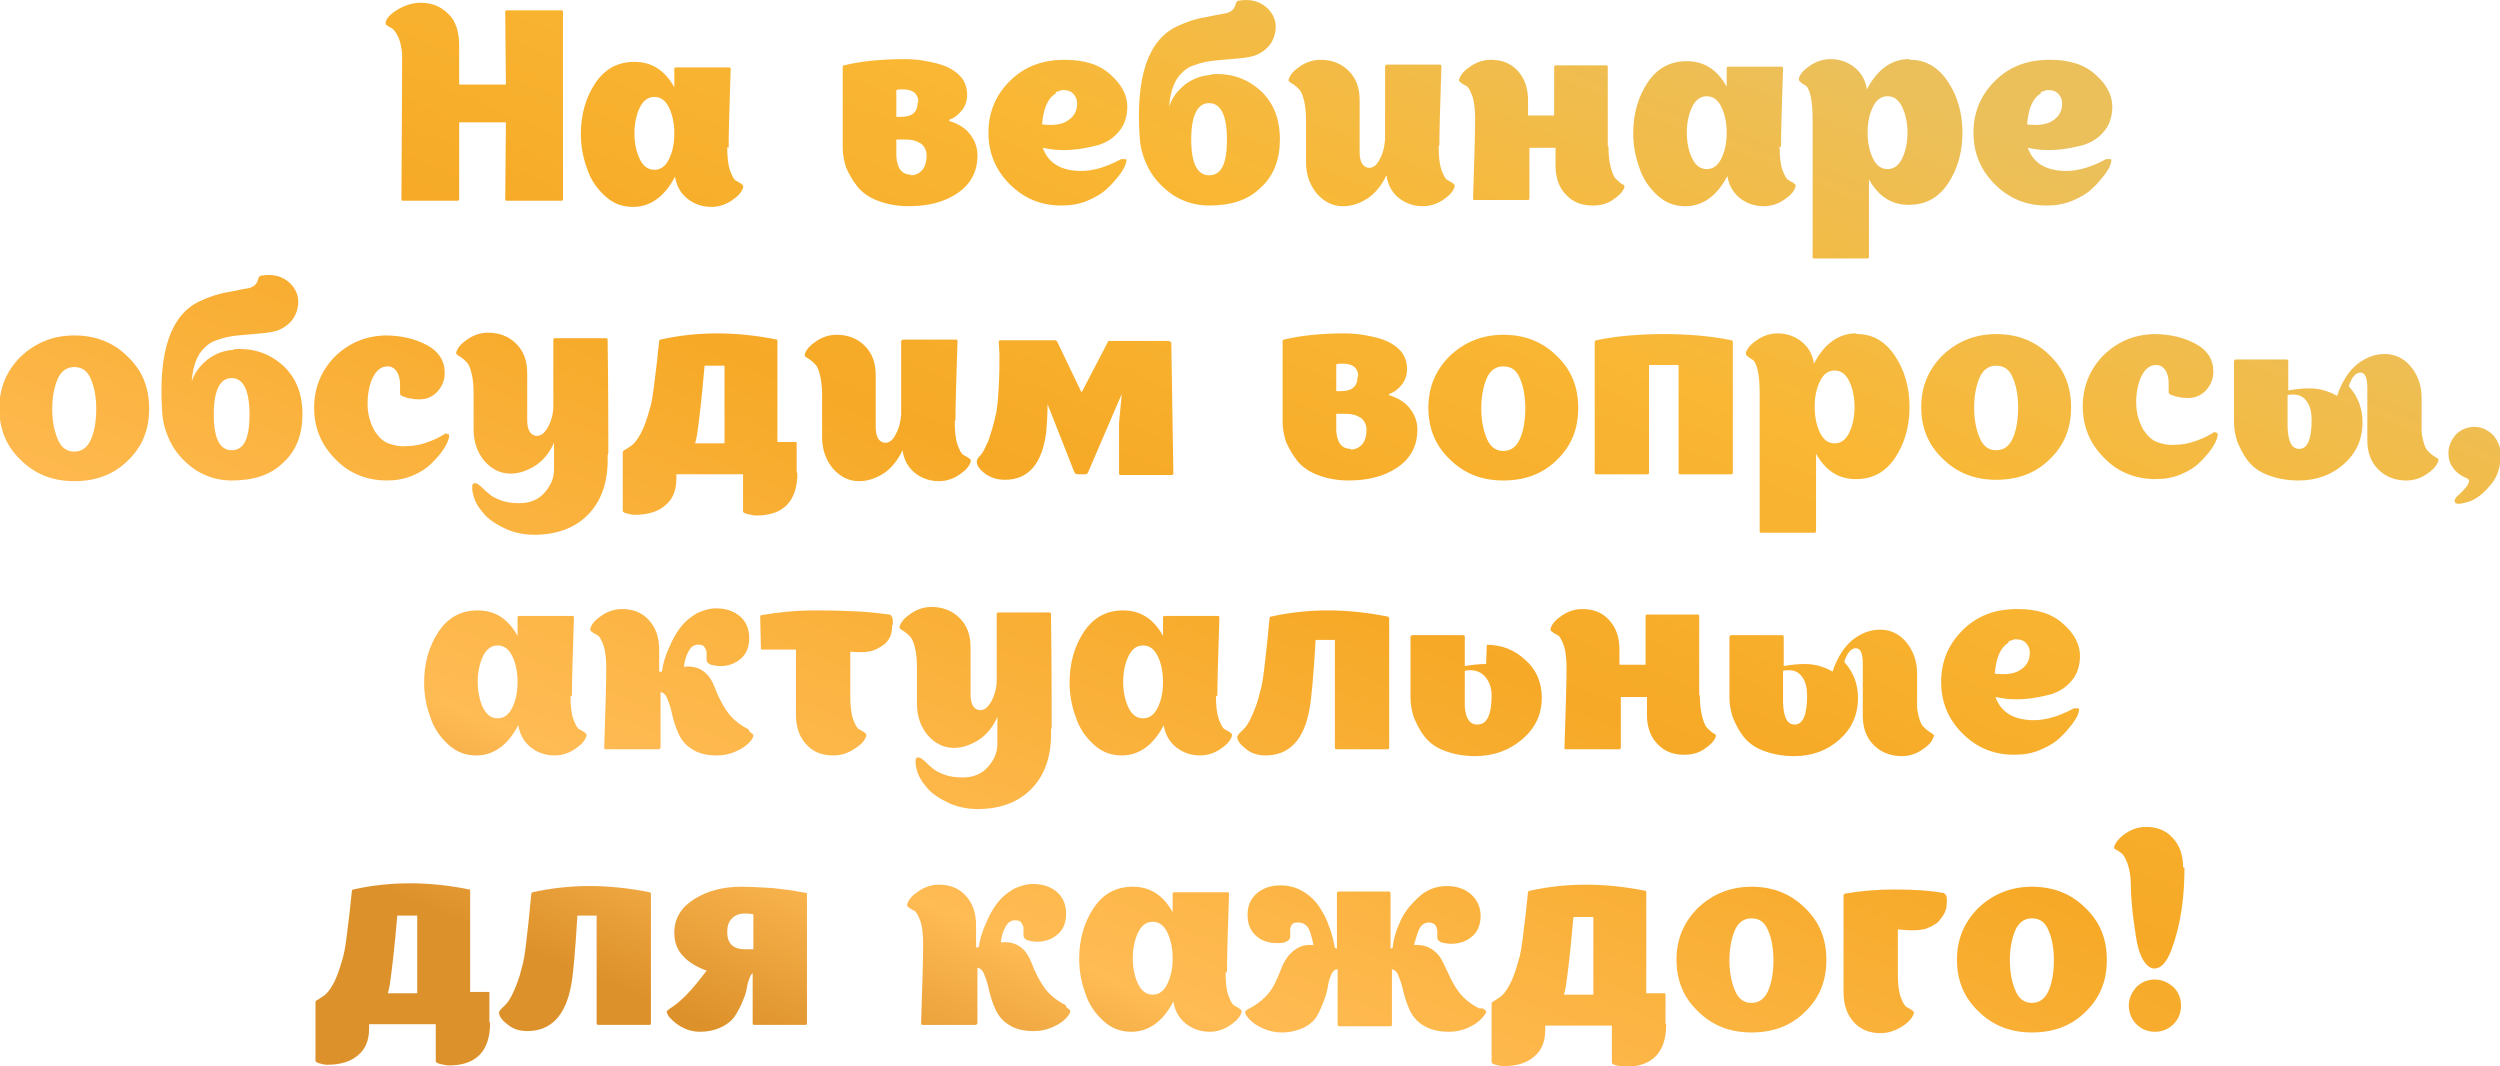 <?xml version="1.0" encoding="UTF-8"?> <svg xmlns="http://www.w3.org/2000/svg" xmlns:xlink="http://www.w3.org/1999/xlink" xml:space="preserve" width="100%" height="100%" style="shape-rendering:geometricPrecision; text-rendering:geometricPrecision; image-rendering:optimizeQuality; fill-rule:evenodd; clip-rule:evenodd" viewBox="0 0 3.637 1.551"> <defs> <style type="text/css"> .fil0 {fill:url(#id0);fill-rule:nonzero} </style> <linearGradient id="id0" gradientUnits="userSpaceOnUse" x1="2.186" y1="-0.113" x2="1.451" y2="1.662"> <stop offset="0" style="stop-color:#EBC05B"></stop> <stop offset="0.271" style="stop-color:#F9B734"></stop> <stop offset="0.522" style="stop-color:#F6A926"></stop> <stop offset="0.851" style="stop-color:#FFBB54"></stop> <stop offset="1" style="stop-color:#DD912B"></stop> </linearGradient> </defs> <g id="Layer_x0020_1">  <path class="fil0" d="M0.817 0.015c0,0 0.001,0 0.002,0.001 0,0 0,0.001 0,0.001l-0 0.273c-0,0.001 -0.001,0.002 -0.002,0.002l-0.08 0c0,0 -0.001,-0 -0.002,-0.001 0,-0 0,-0.001 0,-0.001l0.001 -0.112 -0.068 0 0 0.112c-0,0.001 -0.001,0.002 -0.002,0.002l-0.08 0c0,0 -0.001,-0 -0.002,-0.001 0,-0 0,-0.001 0,-0.001 0.001,-0.141 0.001,-0.212 0.001,-0.212 -0.001,-0.01 -0.003,-0.019 -0.006,-0.025 -0.003,-0.006 -0.006,-0.01 -0.009,-0.012 -0.003,-0.001 -0.005,-0.003 -0.007,-0.004 -0.002,-0.001 -0.002,-0.003 -0.002,-0.005 0.002,-0.007 0.009,-0.013 0.019,-0.019 0.011,-0.006 0.021,-0.009 0.032,-0.009 0.016,0 0.029,0.005 0.04,0.016 0.011,0.01 0.016,0.026 0.016,0.047 0,0.004 -7e-005,0.012 -0,0.026 -0,0.014 -0,0.024 -0,0.03l0.068 0 -0.001 -0.106c0,-0.001 0.001,-0.002 0.002,-0.002l0.081 0zm0.241 0.199c0,0.014 0.001,0.025 0.004,0.034 0.003,0.008 0.006,0.014 0.009,0.015 0.003,0.002 0.006,0.003 0.008,0.005 0.002,0.001 0.003,0.003 0.002,0.005 -0.002,0.007 -0.008,0.013 -0.017,0.019 -0.009,0.006 -0.019,0.009 -0.029,0.009 -0.013,0 -0.025,-0.004 -0.035,-0.012 -0.01,-0.008 -0.016,-0.019 -0.018,-0.032 -0.015,0.029 -0.036,0.044 -0.061,0.044 -0.016,0 -0.029,-0.005 -0.041,-0.016 -0.012,-0.011 -0.021,-0.024 -0.026,-0.04 -0.006,-0.016 -0.009,-0.033 -0.009,-0.05 0,-0.028 0.007,-0.053 0.021,-0.074 0.014,-0.021 0.033,-0.031 0.057,-0.031 0.025,0 0.044,0.012 0.058,0.037l0 -0.027c0,-0.001 0.001,-0.002 0.002,-0.002l0.078 0c0.001,0 0.002,0.001 0.002,0.002 -0.002,0.059 -0.003,0.097 -0.003,0.115zm-0.127 0.018c0.005,0.01 0.012,0.015 0.021,0.015 0.009,0 0.016,-0.005 0.021,-0.015 0.005,-0.01 0.008,-0.022 0.008,-0.038 0,-0.015 -0.003,-0.028 -0.008,-0.038 -0.005,-0.01 -0.012,-0.015 -0.021,-0.015 -0.009,0 -0.016,0.005 -0.021,0.015 -0.005,0.01 -0.008,0.023 -0.008,0.038 0,0.015 0.003,0.028 0.008,0.038zm0.45 -0.056c0.013,0.004 0.023,0.01 0.03,0.019 0.007,0.009 0.011,0.019 0.011,0.031 0,0.024 -0.01,0.042 -0.029,0.055 -0.019,0.013 -0.043,0.019 -0.071,0.019 -0.017,0 -0.032,-0.003 -0.045,-0.008 -0.013,-0.005 -0.023,-0.012 -0.03,-0.021 -0.007,-0.009 -0.012,-0.018 -0.016,-0.027 -0.003,-0.009 -0.005,-0.019 -0.005,-0.029l0 -0.001 0 -0.002 0 -0.115c0,-0.001 0.001,-0.002 0.002,-0.002 0.025,-0.006 0.054,-0.009 0.088,-0.009 0.011,0 0.022,0.001 0.032,0.003 0.01,0.002 0.02,0.004 0.029,0.008 0.009,0.004 0.016,0.009 0.022,0.016 0.005,0.007 0.008,0.015 0.008,0.025 0,0.009 -0.003,0.017 -0.008,0.023 -0.005,0.006 -0.011,0.011 -0.018,0.013zm-0.045 -0.027c0,-0.013 -0.008,-0.019 -0.023,-0.019 -0.004,0 -0.006,0 -0.009,0.001l0 0.039 0.007 0c0.016,0 0.024,-0.007 0.024,-0.021zm-0.011 0.106c0.007,0 0.013,-0.003 0.017,-0.008 0.004,-0.005 0.006,-0.012 0.006,-0.021 0,-0.007 -0.003,-0.013 -0.008,-0.017 -0.006,-0.004 -0.013,-0.006 -0.022,-0.006 -0.007,0 -0.011,0 -0.014,0l0 0.024c0.001,0.018 0.008,0.027 0.021,0.027zm0.312 -0.024c0.002,0.001 0.002,0.003 0.001,0.006 -0.001,0.005 -0.004,0.01 -0.009,0.017 -0.005,0.006 -0.01,0.013 -0.018,0.02 -0.007,0.007 -0.017,0.013 -0.029,0.018 -0.012,0.005 -0.024,0.007 -0.038,0.007 -0.029,0 -0.054,-0.01 -0.075,-0.031 -0.021,-0.021 -0.031,-0.046 -0.031,-0.075 0,-0.029 0.01,-0.054 0.031,-0.075 0.021,-0.021 0.047,-0.031 0.08,-0.031 0.029,0 0.051,0.007 0.067,0.022 0.016,0.014 0.024,0.03 0.024,0.046 0,0.014 -0.004,0.027 -0.012,0.036 -0.008,0.01 -0.018,0.016 -0.03,0.02 -0.012,0.003 -0.025,0.006 -0.04,0.007 -0.014,0.001 -0.028,0 -0.041,-0.003 0.007,0.019 0.021,0.03 0.044,0.033 0.022,0.003 0.045,-0.003 0.069,-0.016 0.002,-0.001 0.004,-0.001 0.005,-0zm-0.101 -0.095c-0.012,0.007 -0.018,0.022 -0.02,0.045 0.017,0.002 0.03,-0 0.038,-0.006 0.009,-0.006 0.013,-0.014 0.013,-0.025 0,-0.005 -0.002,-0.01 -0.006,-0.014 -0.004,-0.004 -0.009,-0.005 -0.015,-0.005 0,0 -0,0 -0,0l-0.001 0c-0.003,0.001 -0.006,0.002 -0.009,0.003zm0.227 -0.028c0.029,-0.002 0.052,0.007 0.071,0.024 0.019,0.018 0.028,0.041 0.028,0.071 0,0.029 -0.009,0.053 -0.028,0.07 -0.018,0.018 -0.043,0.026 -0.075,0.026 -0.019,0 -0.036,-0.005 -0.052,-0.015 -0.015,-0.01 -0.027,-0.023 -0.035,-0.037 -0.008,-0.015 -0.013,-0.03 -0.014,-0.047 -0.006,-0.088 0.012,-0.142 0.055,-0.162 0.013,-0.006 0.027,-0.011 0.041,-0.013 0.014,-0.003 0.025,-0.005 0.031,-0.006 0.006,-0.002 0.01,-0.005 0.012,-0.011 0.001,-0.005 0.003,-0.007 0.005,-0.007 0.018,-0.003 0.031,0.001 0.042,0.011 0.01,0.01 0.014,0.022 0.011,0.036 -0.003,0.014 -0.011,0.024 -0.025,0.031 -0.006,0.003 -0.016,0.005 -0.028,0.006 -0.012,0.001 -0.023,0.002 -0.034,0.003 -0.01,0.001 -0.021,0.003 -0.031,0.007 -0.01,0.003 -0.018,0.01 -0.025,0.02 -0.006,0.01 -0.01,0.023 -0.011,0.04 0.004,-0.013 0.012,-0.023 0.023,-0.032 0.012,-0.009 0.024,-0.013 0.037,-0.014zm-0.004 0.147c0.018,0 0.026,-0.017 0.026,-0.052 0,-0.035 -0.009,-0.053 -0.026,-0.053 -0.017,0 -0.026,0.018 -0.026,0.053 0,0.035 0.009,0.052 0.026,0.052zm0.334 -0.042c0,0.014 0.001,0.025 0.004,0.034 0.003,0.008 0.006,0.014 0.009,0.015 0.003,0.002 0.006,0.003 0.008,0.005 0.002,0.001 0.003,0.003 0.002,0.005 -0.002,0.007 -0.008,0.013 -0.017,0.019 -0.009,0.006 -0.019,0.009 -0.029,0.009 -0.013,0 -0.025,-0.004 -0.035,-0.012 -0.01,-0.008 -0.016,-0.019 -0.018,-0.033 -0.007,0.015 -0.017,0.027 -0.028,0.034 -0.011,0.007 -0.023,0.011 -0.035,0.011 -0.015,0 -0.027,-0.006 -0.038,-0.018 -0.01,-0.012 -0.016,-0.027 -0.016,-0.046l0 -0.061c0,-0.011 -0.001,-0.021 -0.003,-0.029 -0.002,-0.008 -0.004,-0.013 -0.007,-0.016 -0.003,-0.003 -0.005,-0.005 -0.008,-0.007 -0.003,-0.002 -0.005,-0.003 -0.006,-0.004 -0.001,-0.001 -0.002,-0.002 -0.001,-0.004 0.002,-0.007 0.008,-0.013 0.017,-0.019 0.009,-0.006 0.019,-0.009 0.029,-0.009 0.016,0 0.03,0.005 0.041,0.016 0.011,0.011 0.016,0.025 0.016,0.043l0 0.075c0,0.014 0.004,0.021 0.012,0.023 0.007,0.001 0.013,-0.003 0.018,-0.014 0.004,-0.007 0.006,-0.016 0.007,-0.027l0 -0.107 0.002 -0.002 0.078 0c0.001,0 0.002,0.001 0.002,0.002 -0.002,0.059 -0.003,0.097 -0.003,0.115zm0.247 -0c0,0.011 0.001,0.021 0.003,0.029 0.002,0.008 0.004,0.013 0.006,0.016 0.002,0.003 0.005,0.005 0.007,0.007 0.002,0.002 0.004,0.003 0.006,0.004 0.001,0.001 0.002,0.002 0.001,0.004 -0.002,0.006 -0.008,0.012 -0.017,0.018 -0.009,0.006 -0.019,0.008 -0.029,0.008 -0.016,0 -0.029,-0.005 -0.039,-0.016 -0.01,-0.01 -0.015,-0.025 -0.015,-0.042l0 -0.026 -0.038 0 0 0.074c0,0.001 -0.001,0.002 -0.002,0.002l-0.078 0c0,0 -0.001,-0 -0.002,-0.001 0,-0 0,-0.001 0,-0.001 0.002,-0.059 0.003,-0.097 0.003,-0.115 0,-0.014 -0.001,-0.025 -0.004,-0.034 -0.003,-0.008 -0.006,-0.014 -0.009,-0.015 -0.003,-0.002 -0.006,-0.003 -0.008,-0.005 -0.002,-0.001 -0.003,-0.003 -0.002,-0.005 0.002,-0.007 0.008,-0.013 0.017,-0.019 0.009,-0.006 0.019,-0.009 0.029,-0.009 0.016,0 0.029,0.005 0.039,0.016 0.01,0.011 0.015,0.025 0.015,0.043l0 0.022 0.038 0 0 -0.071c0,-0.001 0.001,-0.002 0.002,-0.002l0.074 0c0.001,0 0.002,0.001 0.002,0.002l0 0.115zm0.249 0c0,0.014 0.001,0.025 0.004,0.034 0.003,0.008 0.006,0.014 0.009,0.015 0.003,0.002 0.006,0.003 0.008,0.005 0.002,0.001 0.003,0.003 0.002,0.005 -0.002,0.007 -0.008,0.013 -0.017,0.019 -0.009,0.006 -0.019,0.009 -0.029,0.009 -0.013,0 -0.025,-0.004 -0.035,-0.012 -0.01,-0.008 -0.016,-0.019 -0.018,-0.032 -0.015,0.029 -0.036,0.044 -0.061,0.044 -0.016,0 -0.029,-0.005 -0.041,-0.016 -0.012,-0.011 -0.021,-0.024 -0.026,-0.04 -0.006,-0.016 -0.009,-0.033 -0.009,-0.05 0,-0.028 0.007,-0.053 0.021,-0.074 0.014,-0.021 0.033,-0.031 0.057,-0.031 0.025,0 0.044,0.012 0.058,0.037l0 -0.027c0,-0.001 0.001,-0.002 0.002,-0.002l0.078 0c0.001,0 0.002,0.001 0.002,0.002 -0.002,0.059 -0.003,0.097 -0.003,0.115zm-0.127 0.018c0.005,0.01 0.012,0.015 0.021,0.015 0.009,0 0.016,-0.005 0.021,-0.015 0.005,-0.01 0.008,-0.022 0.008,-0.038 0,-0.015 -0.003,-0.028 -0.008,-0.038 -0.005,-0.01 -0.012,-0.015 -0.021,-0.015 -0.009,0 -0.016,0.005 -0.021,0.015 -0.005,0.01 -0.008,0.023 -0.008,0.038 0,0.015 0.003,0.028 0.008,0.038zm0.317 -0.144c0.023,0 0.041,0.011 0.055,0.032 0.014,0.021 0.021,0.046 0.021,0.074 0,0.028 -0.007,0.053 -0.021,0.074 -0.014,0.021 -0.033,0.031 -0.057,0.031 -0.025,0 -0.044,-0.012 -0.058,-0.037l0 0.113c0,0.001 -0.001,0.002 -0.002,0.002l-0.078 0c0,0 -0.001,-0 -0.002,-0.001 0,-0 0,-0.001 0,-0.001 -0,-0.116 -0,-0.183 -0,-0.201 0,-0.014 -0.001,-0.025 -0.003,-0.034 -0.002,-0.008 -0.005,-0.014 -0.008,-0.015 -0.003,-0.002 -0.005,-0.003 -0.007,-0.005 -0.002,-0.001 -0.002,-0.003 -0.002,-0.005 0.002,-0.007 0.008,-0.013 0.017,-0.019 0.009,-0.006 0.019,-0.009 0.029,-0.009 0.013,0 0.025,0.004 0.035,0.012 0.01,0.008 0.016,0.019 0.018,0.032 0.015,-0.029 0.036,-0.044 0.061,-0.044zm-0.054 0.144c0.005,0.01 0.012,0.015 0.021,0.015 0.009,0 0.016,-0.005 0.021,-0.015 0.005,-0.01 0.008,-0.023 0.008,-0.038 0,-0.015 -0.003,-0.028 -0.008,-0.038 -0.005,-0.01 -0.012,-0.015 -0.021,-0.015 -0.009,0 -0.016,0.005 -0.021,0.015 -0.005,0.01 -0.008,0.022 -0.008,0.038 0,0.015 0.003,0.028 0.008,0.038zm0.345 -0c0.002,0.001 0.002,0.003 0.001,0.006 -0.001,0.005 -0.004,0.01 -0.009,0.017 -0.005,0.006 -0.01,0.013 -0.018,0.02 -0.007,0.007 -0.017,0.013 -0.029,0.018 -0.012,0.005 -0.024,0.007 -0.038,0.007 -0.029,0 -0.054,-0.01 -0.075,-0.031 -0.021,-0.021 -0.031,-0.046 -0.031,-0.075 0,-0.029 0.01,-0.054 0.031,-0.075 0.021,-0.021 0.047,-0.031 0.08,-0.031 0.029,0 0.051,0.007 0.067,0.022 0.016,0.014 0.024,0.03 0.024,0.046 0,0.014 -0.004,0.027 -0.012,0.036 -0.008,0.01 -0.018,0.016 -0.03,0.02 -0.012,0.003 -0.025,0.006 -0.04,0.007 -0.014,0.001 -0.028,0 -0.041,-0.003 0.007,0.019 0.021,0.03 0.044,0.033 0.022,0.003 0.045,-0.003 0.069,-0.016 0.002,-0.001 0.004,-0.001 0.005,-0zm-0.101 -0.095c-0.012,0.007 -0.018,0.022 -0.02,0.045 0.017,0.002 0.03,-0 0.038,-0.006 0.009,-0.006 0.013,-0.014 0.013,-0.025 0,-0.005 -0.002,-0.01 -0.006,-0.014 -0.004,-0.004 -0.009,-0.005 -0.015,-0.005 0,0 -0,0 -0,0l-0.001 0c-0.003,0.001 -0.006,0.002 -0.009,0.003zm-2.752 0.459c0,0.03 -0.01,0.055 -0.031,0.075 -0.02,0.02 -0.046,0.03 -0.078,0.03 -0.031,0 -0.057,-0.01 -0.078,-0.031 -0.021,-0.02 -0.031,-0.045 -0.031,-0.075 0,-0.029 0.01,-0.054 0.031,-0.075 0.021,-0.02 0.047,-0.031 0.078,-0.031 0.031,0 0.057,0.01 0.078,0.031 0.021,0.02 0.031,0.045 0.031,0.075zm-0.141 0c0,0.018 0.003,0.032 0.008,0.044 0.005,0.012 0.013,0.018 0.024,0.018 0.011,0 0.019,-0.006 0.024,-0.017 0.005,-0.011 0.008,-0.026 0.008,-0.045 0,-0.018 -0.003,-0.033 -0.008,-0.044 -0.005,-0.012 -0.013,-0.017 -0.024,-0.017 -0.011,0 -0.019,0.006 -0.024,0.017 -0.005,0.012 -0.008,0.026 -0.008,0.044zm0.265 -0.087c0.029,-0.002 0.052,0.007 0.071,0.024 0.019,0.018 0.028,0.041 0.028,0.071 0,0.029 -0.009,0.053 -0.028,0.07 -0.018,0.018 -0.043,0.026 -0.075,0.026 -0.019,0 -0.036,-0.005 -0.052,-0.015 -0.015,-0.01 -0.027,-0.023 -0.035,-0.037 -0.008,-0.015 -0.013,-0.03 -0.014,-0.047 -0.006,-0.088 0.012,-0.142 0.055,-0.162 0.013,-0.006 0.027,-0.011 0.041,-0.013 0.014,-0.003 0.025,-0.005 0.031,-0.006 0.006,-0.002 0.01,-0.005 0.012,-0.011 0.001,-0.005 0.003,-0.007 0.005,-0.007 0.018,-0.003 0.031,0.001 0.042,0.011 0.01,0.01 0.014,0.022 0.011,0.036 -0.003,0.014 -0.011,0.024 -0.025,0.031 -0.006,0.003 -0.016,0.005 -0.028,0.006 -0.012,0.001 -0.023,0.002 -0.034,0.003 -0.01,0.001 -0.021,0.003 -0.031,0.007 -0.01,0.003 -0.018,0.01 -0.025,0.02 -0.006,0.01 -0.01,0.023 -0.011,0.04 0.004,-0.013 0.012,-0.023 0.023,-0.032 0.012,-0.009 0.024,-0.013 0.037,-0.014zm-0.004 0.147c0.018,0 0.026,-0.017 0.026,-0.052 0,-0.035 -0.009,-0.053 -0.026,-0.053 -0.017,0 -0.026,0.018 -0.026,0.053 0,0.035 0.009,0.052 0.026,0.052zm0.315 -0.024c0.001,0.001 0.002,0.003 0.001,0.006 -0.001,0.005 -0.004,0.011 -0.008,0.017 -0.004,0.006 -0.01,0.013 -0.017,0.02 -0.007,0.007 -0.016,0.013 -0.028,0.018 -0.012,0.005 -0.024,0.007 -0.037,0.007 -0.029,0 -0.055,-0.01 -0.075,-0.031 -0.021,-0.021 -0.031,-0.046 -0.031,-0.075 0,-0.028 0.01,-0.053 0.029,-0.073 0.02,-0.02 0.044,-0.031 0.074,-0.032 0.024,0 0.044,0.005 0.061,0.014 0.017,0.009 0.026,0.023 0.026,0.04 0,0.01 -0.003,0.019 -0.01,0.027 -0.007,0.008 -0.016,0.012 -0.027,0.012 -0.006,0 -0.012,-0.001 -0.017,-0.002 -0.006,-0.002 -0.009,-0.003 -0.01,-0.004 -0.001,-0.001 -0.001,-0.002 -0.001,-0.004 -0,-0.001 -6e-005,-0.003 0,-0.006 0,-0.002 0,-0.005 0,-0.006 0,-0.008 -0.002,-0.014 -0.005,-0.019 -0.004,-0.005 -0.008,-0.007 -0.013,-0.007 -0.01,0 -0.017,0.006 -0.023,0.019 -0.005,0.013 -0.007,0.027 -0.006,0.042 0.001,0.013 0.005,0.024 0.01,0.033 0.006,0.009 0.012,0.015 0.02,0.018 0.008,0.003 0.017,0.005 0.027,0.004 0.01,-0 0.019,-0.002 0.028,-0.005 0.009,-0.003 0.018,-0.007 0.026,-0.012 0.002,-0.002 0.004,-0.002 0.005,-0zm0.232 0.032c0.001,0.034 -0.007,0.062 -0.026,0.083 -0.019,0.021 -0.046,0.032 -0.081,0.032 -0.017,0 -0.033,-0.004 -0.046,-0.011 -0.014,-0.007 -0.023,-0.014 -0.029,-0.022 -0.006,-0.007 -0.01,-0.014 -0.012,-0.02 -0.002,-0.006 -0.003,-0.011 -0.003,-0.014 -0,-0.003 0,-0.006 0.001,-0.007 0.001,-0.001 0.002,-0.001 0.004,-0.001 0.002,0 0.004,0.002 0.008,0.005 0.003,0.003 0.007,0.007 0.011,0.01 0.004,0.004 0.01,0.007 0.018,0.01 0.008,0.003 0.017,0.004 0.027,0.004 0.015,0 0.027,-0.005 0.036,-0.015 0.009,-0.01 0.014,-0.021 0.014,-0.034l0 -0.039c-0.007,0.016 -0.017,0.027 -0.028,0.034 -0.012,0.007 -0.023,0.011 -0.035,0.011 -0.015,0 -0.027,-0.006 -0.038,-0.018 -0.01,-0.012 -0.016,-0.027 -0.016,-0.046l0 -0.053c0,-0.011 -0.001,-0.021 -0.003,-0.029 -0.002,-0.008 -0.004,-0.013 -0.007,-0.016 -0.003,-0.003 -0.005,-0.005 -0.008,-0.007 -0.003,-0.002 -0.005,-0.003 -0.006,-0.004 -0.001,-0.001 -0.002,-0.002 -0.001,-0.004 0.002,-0.007 0.008,-0.013 0.017,-0.019 0.009,-0.006 0.019,-0.009 0.029,-0.009 0.016,0 0.03,0.005 0.041,0.016 0.011,0.011 0.016,0.025 0.016,0.043l0 0.068c0,0.014 0.004,0.021 0.012,0.023 0.007,0.001 0.013,-0.003 0.019,-0.014 0.004,-0.008 0.007,-0.018 0.007,-0.029l0 -0.097c0,-0.001 0.001,-0.002 0.002,-0.002l0.075 0c0.001,0 0.002,0.001 0.002,0.002 0.001,0.075 0.001,0.13 0.001,0.165zm0.276 0.025l0 0c0,0.041 -0.02,0.062 -0.06,0.062 -0.003,0 -0.007,-0.001 -0.012,-0.002 -0.004,-0.001 -0.007,-0.002 -0.007,-0.004l0 -0.054 -0.097 0c0,0.001 7e-005,0.002 0,0.003 0,0.001 0,0.002 0,0.003 0,0.017 -0.005,0.03 -0.016,0.039 -0.01,0.009 -0.025,0.014 -0.045,0.014 -0.004,0 -0.007,-0.001 -0.011,-0.002 -0.004,-0.001 -0.006,-0.002 -0.006,-0.004l0 -0.084 0 -0.001c0,-0.001 0.001,-0.003 0.004,-0.004 0.003,-0.002 0.006,-0.004 0.009,-0.006 0.004,-0.003 0.008,-0.008 0.013,-0.017 0.005,-0.009 0.009,-0.021 0.013,-0.035 0.003,-0.009 0.005,-0.022 0.007,-0.039 0.002,-0.017 0.004,-0.031 0.005,-0.043l0.002 -0.018c0,-0.001 0.001,-0.002 0.002,-0.002 0.053,-0.012 0.11,-0.012 0.169,0 0.001,0 0.001,0.001 0.001,0.002l0 0.147 0.027 0c0.001,0 0.001,0.001 0.001,0.002l0 0.042zm-0.106 -0.156l-0.029 0c-0.004,0.047 -0.008,0.081 -0.011,0.101 -0.001,0.006 -0.002,0.01 -0.003,0.012l0.043 0 0 -0.113zm0.335 0.081c0,0.014 0.001,0.025 0.004,0.034 0.003,0.008 0.006,0.014 0.009,0.015 0.003,0.002 0.006,0.003 0.008,0.005 0.002,0.001 0.003,0.003 0.002,0.005 -0.002,0.007 -0.008,0.013 -0.017,0.019 -0.009,0.006 -0.019,0.009 -0.029,0.009 -0.013,0 -0.025,-0.004 -0.035,-0.012 -0.01,-0.008 -0.016,-0.019 -0.018,-0.033 -0.007,0.015 -0.017,0.027 -0.028,0.034 -0.011,0.007 -0.023,0.011 -0.035,0.011 -0.015,0 -0.027,-0.006 -0.038,-0.018 -0.01,-0.012 -0.016,-0.027 -0.016,-0.046l0 -0.061c0,-0.011 -0.001,-0.021 -0.003,-0.029 -0.002,-0.008 -0.004,-0.013 -0.007,-0.016 -0.003,-0.003 -0.005,-0.005 -0.008,-0.007 -0.003,-0.002 -0.005,-0.003 -0.006,-0.004 -0.001,-0.001 -0.002,-0.002 -0.001,-0.004 0.002,-0.007 0.008,-0.013 0.017,-0.019 0.009,-0.006 0.019,-0.009 0.029,-0.009 0.016,0 0.03,0.005 0.041,0.016 0.011,0.011 0.016,0.025 0.016,0.043l0 0.075c0,0.014 0.004,0.021 0.012,0.023 0.007,0.001 0.013,-0.003 0.018,-0.014 0.004,-0.007 0.006,-0.016 0.007,-0.027l0 -0.107 0.002 -0.002 0.078 0c0.001,0 0.002,0.001 0.002,0.002 -0.002,0.059 -0.003,0.097 -0.003,0.115zm0.315 -0.116l0.003 0.192c0,0.001 -0.001,0.002 -0.002,0.002l-0.075 0c-0.001,0 -0.002,-0.001 -0.002,-0.002 0,-0.023 0,-0.048 0,-0.074l0.004 -0.042 -0.049 0.114c-0.001,0.002 -0.002,0.003 -0.005,0.003l-0.01 0c-0.002,0 -0.004,-0.001 -0.005,-0.003l-0.039 -0.099c0,0.016 -0.001,0.03 -0.002,0.041 -0.006,0.046 -0.026,0.069 -0.06,0.069 -0.011,0 -0.021,-0.003 -0.029,-0.009 -0.008,-0.006 -0.012,-0.012 -0.012,-0.017 0,-0.002 0.001,-0.004 0.002,-0.006 0.002,-0.002 0.004,-0.004 0.006,-0.007 0.002,-0.003 0.005,-0.009 0.009,-0.018 0.003,-0.009 0.007,-0.021 0.01,-0.035 0.003,-0.011 0.004,-0.026 0.005,-0.044 0.001,-0.018 0.001,-0.033 0.001,-0.046l-0.001 -0.019c0,-0.001 0.001,-0.002 0.002,-0.002l0.081 0 0.002 0.002 0.035 0.073 0.001 0 0.038 -0.073c0,-0.001 0.001,-0.001 0.002,-0.001l0.087 0c0.001,0 0.001,0.001 0.001,0.002zm0.317 0.078c0.013,0.004 0.023,0.01 0.03,0.019 0.007,0.009 0.011,0.019 0.011,0.031 0,0.024 -0.01,0.042 -0.029,0.055 -0.019,0.013 -0.043,0.019 -0.071,0.019 -0.017,0 -0.032,-0.003 -0.045,-0.008 -0.013,-0.005 -0.023,-0.012 -0.03,-0.021 -0.007,-0.009 -0.012,-0.018 -0.016,-0.027 -0.003,-0.009 -0.005,-0.019 -0.005,-0.029l0 -0.001 0 -0.002 0 -0.115c0,-0.001 0.001,-0.002 0.002,-0.002 0.025,-0.006 0.054,-0.009 0.088,-0.009 0.011,0 0.022,0.001 0.032,0.003 0.01,0.002 0.02,0.004 0.029,0.008 0.009,0.004 0.016,0.009 0.022,0.016 0.005,0.007 0.008,0.015 0.008,0.025 0,0.009 -0.003,0.017 -0.008,0.023 -0.005,0.006 -0.011,0.011 -0.018,0.013zm-0.045 -0.027c0,-0.013 -0.008,-0.019 -0.023,-0.019 -0.004,0 -0.006,0 -0.009,0.001l0 0.039 0.007 0c0.016,0 0.024,-0.007 0.024,-0.021zm-0.011 0.106c0.007,0 0.013,-0.003 0.017,-0.008 0.004,-0.005 0.006,-0.012 0.006,-0.021 0,-0.007 -0.003,-0.013 -0.008,-0.017 -0.006,-0.004 -0.013,-0.006 -0.022,-0.006 -0.007,0 -0.011,0 -0.014,0l0 0.024c0.001,0.018 0.008,0.027 0.021,0.027zm0.331 -0.06c0,0.03 -0.01,0.055 -0.031,0.075 -0.02,0.02 -0.046,0.03 -0.078,0.03 -0.031,0 -0.057,-0.01 -0.078,-0.031 -0.021,-0.02 -0.031,-0.045 -0.031,-0.075 0,-0.029 0.01,-0.054 0.031,-0.075 0.021,-0.02 0.047,-0.031 0.078,-0.031 0.031,0 0.057,0.01 0.078,0.031 0.021,0.02 0.031,0.045 0.031,0.075zm-0.141 0c0,0.018 0.003,0.032 0.008,0.044 0.005,0.012 0.013,0.018 0.024,0.018 0.011,0 0.019,-0.006 0.024,-0.017 0.005,-0.011 0.008,-0.026 0.008,-0.045 0,-0.018 -0.003,-0.033 -0.008,-0.044 -0.005,-0.012 -0.013,-0.017 -0.024,-0.017 -0.011,0 -0.019,0.006 -0.024,0.017 -0.005,0.012 -0.008,0.026 -0.008,0.044zm0.365 -0.099c0,0.001 0,0.001 0.001,0.002l0 0.191c0,0.001 -0.001,0.002 -0.002,0.002l-0.075 0c-0.001,0 -0.002,-0.001 -0.002,-0.002l0 -0.157 -0.043 0 0 0.157c-0,0.001 -0.001,0.002 -0.002,0.002l-0.075 0c-0.001,0 -0.002,-0.001 -0.002,-0.002l0 -0.191c0,-0.001 0.001,-0.001 0.002,-0.002 0.029,-0.006 0.062,-0.009 0.098,-0.009 0.037,-0 0.07,0.003 0.099,0.009zm0.182 -0.009c0.023,0 0.041,0.011 0.055,0.032 0.014,0.021 0.021,0.046 0.021,0.074 0,0.028 -0.007,0.053 -0.021,0.074 -0.014,0.021 -0.033,0.031 -0.057,0.031 -0.025,0 -0.044,-0.012 -0.058,-0.037l0 0.113c0,0.001 -0.001,0.002 -0.002,0.002l-0.078 0c0,0 -0.001,-0 -0.002,-0.001 0,-0 0,-0.001 0,-0.001 -0,-0.116 -0,-0.183 -0,-0.201 0,-0.014 -0.001,-0.025 -0.003,-0.034 -0.002,-0.008 -0.005,-0.014 -0.008,-0.015 -0.003,-0.002 -0.005,-0.003 -0.007,-0.005 -0.002,-0.001 -0.002,-0.003 -0.002,-0.005 0.002,-0.007 0.008,-0.013 0.017,-0.019 0.009,-0.006 0.019,-0.009 0.029,-0.009 0.013,0 0.025,0.004 0.035,0.012 0.01,0.008 0.016,0.019 0.018,0.032 0.015,-0.029 0.036,-0.044 0.061,-0.044zm-0.054 0.144c0.005,0.01 0.012,0.015 0.021,0.015 0.009,0 0.016,-0.005 0.021,-0.015 0.005,-0.01 0.008,-0.023 0.008,-0.038 0,-0.015 -0.003,-0.028 -0.008,-0.038 -0.005,-0.01 -0.012,-0.015 -0.021,-0.015 -0.009,0 -0.016,0.005 -0.021,0.015 -0.005,0.01 -0.008,0.022 -0.008,0.038 0,0.015 0.003,0.028 0.008,0.038zm0.365 -0.037c0,0.03 -0.01,0.055 -0.031,0.075 -0.02,0.02 -0.046,0.03 -0.078,0.03 -0.031,0 -0.057,-0.01 -0.078,-0.031 -0.021,-0.02 -0.031,-0.045 -0.031,-0.075 0,-0.029 0.01,-0.054 0.031,-0.075 0.021,-0.02 0.047,-0.031 0.078,-0.031 0.031,0 0.057,0.01 0.078,0.031 0.021,0.02 0.031,0.045 0.031,0.075zm-0.141 0c0,0.018 0.003,0.032 0.008,0.044 0.005,0.012 0.013,0.018 0.024,0.018 0.011,0 0.019,-0.006 0.024,-0.017 0.005,-0.011 0.008,-0.026 0.008,-0.045 0,-0.018 -0.003,-0.033 -0.008,-0.044 -0.005,-0.012 -0.013,-0.017 -0.024,-0.017 -0.011,0 -0.019,0.006 -0.024,0.017 -0.005,0.012 -0.008,0.026 -0.008,0.044zm0.353 0.036c0.001,0.001 0.002,0.003 0.001,0.006 -0.001,0.005 -0.004,0.011 -0.008,0.017 -0.004,0.006 -0.01,0.013 -0.017,0.02 -0.007,0.007 -0.016,0.013 -0.028,0.018 -0.012,0.005 -0.024,0.007 -0.037,0.007 -0.029,0 -0.055,-0.01 -0.075,-0.031 -0.021,-0.021 -0.031,-0.046 -0.031,-0.075 0,-0.028 0.01,-0.053 0.029,-0.073 0.02,-0.02 0.044,-0.031 0.074,-0.032 0.024,0 0.044,0.005 0.061,0.014 0.017,0.009 0.026,0.023 0.026,0.04 0,0.01 -0.003,0.019 -0.01,0.027 -0.007,0.008 -0.016,0.012 -0.027,0.012 -0.006,0 -0.012,-0.001 -0.017,-0.002 -0.006,-0.002 -0.009,-0.003 -0.01,-0.004 -0.001,-0.001 -0.001,-0.002 -0.001,-0.004 -0,-0.001 -6e-005,-0.003 0,-0.006 0,-0.002 0,-0.005 0,-0.006 0,-0.008 -0.002,-0.014 -0.005,-0.019 -0.004,-0.005 -0.008,-0.007 -0.013,-0.007 -0.01,0 -0.017,0.006 -0.023,0.019 -0.005,0.013 -0.007,0.027 -0.006,0.042 0.001,0.013 0.005,0.024 0.01,0.033 0.006,0.009 0.012,0.015 0.02,0.018 0.008,0.003 0.017,0.005 0.027,0.004 0.01,-0 0.019,-0.002 0.028,-0.005 0.009,-0.003 0.018,-0.007 0.026,-0.012 0.002,-0.002 0.004,-0.002 0.005,-0zm0.297 -0.018c0,0.011 0.001,0.021 0.003,0.029 0.002,0.008 0.004,0.013 0.007,0.016 0.003,0.003 0.005,0.005 0.008,0.007 0.003,0.002 0.005,0.003 0.006,0.004 0.002,0.001 0.002,0.002 0.001,0.004 -0.002,0.007 -0.008,0.013 -0.017,0.019 -0.009,0.006 -0.019,0.009 -0.029,0.009 -0.016,0 -0.03,-0.005 -0.041,-0.016 -0.011,-0.011 -0.016,-0.025 -0.016,-0.043l0 -0.075c0,-0.015 -0.003,-0.023 -0.01,-0.023 -0.007,0 -0.013,0.007 -0.017,0.02 0.013,0.014 0.02,0.032 0.02,0.052 0,0.025 -0.009,0.045 -0.027,0.061 -0.018,0.016 -0.04,0.024 -0.066,0.024 -0.017,0 -0.032,-0.003 -0.045,-0.008 -0.013,-0.005 -0.022,-0.012 -0.029,-0.021 -0.007,-0.009 -0.011,-0.018 -0.015,-0.027 -0.003,-0.009 -0.005,-0.019 -0.005,-0.029l0 -0 0 -0 0 -0 0 -0 0 -0 0 -0 0 -0 0 -0 0 -0 0 -0 0 -0 0 -0 0 -0 0 -0 0 -0 0 -0 0 -0 0 -0 0 -0 0 -0 0 -0 0 -0 0 -0 0 -0 0 -0 0 -0 0 -0 0 -0 0 -0 0 -0 0 -0 0 -0 0 -0 0 -0 0 -0 0 -0 0 -0 0 -0 0 -0 0 -0 0 -0.001 0 -0 0 -0 0 -0 0 -0 0 -0 0 -0 0 -0 0 -0 0 -0 0 -0.001 0 -0 0 -0 0 -0 0 -0 0 -0 0 -0 0 -0.001 0 -0 0 -0 0 -0 0 -0 0 -0.001 0 -0 0 -0 0 -0 0 -0.001 0 -0 0 -0 0 -0 0 -0.001 0 -0 0 -0 0 -0 0 -0.001 0 -0 0 -0 0 -0 0 -0.001 0 -0 0 -0 0 -0.001 0 -0 0 -0 0 -0.001 0 -0 0 -0 0 -0.001 0 -0 0 -0 0 -0.001 0 -0 0 -0.001 0 -0 0 -0 0 -0.001 0 -0 0 -0 0 -0.001 0 -0 0 -0.001 0 -0 0 -0.001 0 -0 0 -0 0 -0.001 0 -0 0 -0.001 0 -0 0 -0.001 0 -0 0 -0.001 0 -0 0 -0.001 0 -0 0 -0.001 0 -0 0 -0.001 0 -0 0 -0.001 0 -0 0 -0.001 0 -0 0 -0.001 0 -0 0 -0.001 0 -0 0 -0.001 0 -0 0 -0.001 0 -0 0 -0.001 0 -0.001 0 -0 0 -0.001 0 -0 0 -0.001 0 -0 0 -0.001 0 -0.001 0 -0 0 -0.001 0 -0 0 -0.001 0 -0.001 0 -0 0 -0.001 0 -0.001 0 -0 0 -0.001 0 -0 0 -0.001 0 -0.001 0 -0 0 -0.001 0 -0.001 0 -0 0 -0.001 0 -0.001 0 -0.001 0 -0 0 -0.001 0 -0.001 0 -0 0 -0.001 0 -0.001 0 -0 0 -0.001 0 -0.001 0 -0.001 0 -0 0 -0.001 0 -0.001 0 -0.001 0 -0 0 -0.001 0 -0.001 0 -0.001 0 -0 0 -0.001 0 -0.001 0 -0.001 0 -0 0 -0.001 0 -0.001 0 -0.001 0 -0.001 0 -0 0 -0.001 0 -0.001 0 -0.001 0 -0.001 0 -0.001 0 -0 0 -0.001 0 -0.001 0 -0.001 0 -0.001 0 -0.001 0 -0.001 0 -0 0 -0.001 0 -0.001 0 -0.001 0 -0.001 0 -0.001 0 -0.001 0 -0 0 -0.003 0.002 -0.002 0.075 0c0.001,0 0.002,0.001 0.002,0.002l0 0.043c0.011,-0.002 0.021,-0.003 0.031,-0.003 0.014,0 0.028,0.004 0.04,0.011 0.007,-0.021 0.017,-0.036 0.029,-0.046 0.013,-0.01 0.026,-0.015 0.04,-0.015 0.015,0 0.028,0.006 0.038,0.018 0.01,0.012 0.016,0.027 0.016,0.046l0 0.061zm-0.177 0.042c0.012,0 0.018,-0.014 0.018,-0.042 0,-0.011 -0.002,-0.02 -0.007,-0.027 -0.005,-0.007 -0.011,-0.01 -0.02,-0.01 -0.003,0 -0.005,0 -0.008,0.001l0 0.047c0.001,0.021 0.006,0.031 0.017,0.031zm0.293 0.008c0,0.019 -0.005,0.034 -0.016,0.046 -0.01,0.012 -0.021,0.02 -0.031,0.023 -0.013,0.004 -0.02,0.004 -0.02,-0.001 0,-0.003 0.002,-0.006 0.007,-0.01 0.005,-0.005 0.009,-0.009 0.011,-0.012 0.002,-0.003 0.003,-0.006 0.003,-0.008 -0.001,-0.002 -0.002,-0.003 -0.005,-0.004 -0.007,-0.003 -0.014,-0.008 -0.018,-0.014 -0.005,-0.006 -0.007,-0.014 -0.007,-0.022 0,-0.01 0.004,-0.019 0.011,-0.027 0.007,-0.007 0.016,-0.011 0.027,-0.011 0.01,0 0.019,0.004 0.027,0.012 0.007,0.008 0.011,0.017 0.011,0.029zm-2.808 0.351c0,0.014 0.001,0.025 0.004,0.034 0.003,0.008 0.006,0.014 0.009,0.015 0.003,0.002 0.006,0.003 0.008,0.005 0.002,0.001 0.003,0.003 0.002,0.005 -0.002,0.007 -0.008,0.013 -0.017,0.019 -0.009,0.006 -0.019,0.009 -0.029,0.009 -0.013,0 -0.025,-0.004 -0.035,-0.012 -0.01,-0.008 -0.016,-0.019 -0.018,-0.032 -0.015,0.029 -0.036,0.044 -0.061,0.044 -0.016,0 -0.029,-0.005 -0.041,-0.016 -0.012,-0.011 -0.021,-0.024 -0.026,-0.04 -0.006,-0.016 -0.009,-0.033 -0.009,-0.05 0,-0.028 0.007,-0.053 0.021,-0.074 0.014,-0.021 0.033,-0.031 0.057,-0.031 0.025,0 0.044,0.012 0.058,0.037l0 -0.027c0,-0.001 0.001,-0.002 0.002,-0.002l0.078 0c0.001,0 0.002,0.001 0.002,0.002 -0.002,0.059 -0.003,0.097 -0.003,0.115zm-0.127 0.018c0.005,0.01 0.012,0.015 0.021,0.015 0.009,0 0.016,-0.005 0.021,-0.015 0.005,-0.01 0.008,-0.022 0.008,-0.038 0,-0.015 -0.003,-0.028 -0.008,-0.038 -0.005,-0.01 -0.012,-0.015 -0.021,-0.015 -0.009,0 -0.016,0.005 -0.021,0.015 -0.005,0.01 -0.008,0.023 -0.008,0.038 0,0.015 0.003,0.028 0.008,0.038zm0.388 0.035c0.003,0.002 0.005,0.003 0.005,0.005 0,0.002 -0.001,0.004 -0.004,0.008 -0.005,0.006 -0.012,0.011 -0.021,0.015 -0.009,0.004 -0.018,0.006 -0.028,0.006 -0.015,0 -0.027,-0.003 -0.036,-0.009 -0.01,-0.006 -0.016,-0.014 -0.02,-0.023 -0.004,-0.009 -0.007,-0.018 -0.009,-0.027 -0.002,-0.009 -0.004,-0.016 -0.007,-0.023 -0.002,-0.006 -0.006,-0.01 -0.01,-0.01l0 0.081 -0.002 0.002 -0.078 0c-0.001,-0 -0.002,-0.001 -0.002,-0.002 0.002,-0.059 0.003,-0.097 0.003,-0.115 0,-0.014 -0.001,-0.025 -0.004,-0.034 -0.003,-0.008 -0.006,-0.014 -0.009,-0.015 -0.003,-0.002 -0.006,-0.003 -0.008,-0.005 -0.002,-0.001 -0.003,-0.003 -0.002,-0.005 0.002,-0.007 0.008,-0.013 0.017,-0.019 0.009,-0.006 0.019,-0.009 0.029,-0.009 0.016,0 0.029,0.005 0.039,0.016 0.01,0.011 0.015,0.025 0.015,0.043l0 0.033c0,-0 0.001,-0.001 0.002,-0.001 0.001,-0 0.001,-0 0.002,-0 0.001,-0.006 0.002,-0.013 0.005,-0.021 0.002,-0.007 0.006,-0.015 0.01,-0.024 0.004,-0.008 0.009,-0.016 0.015,-0.023 0.006,-0.007 0.013,-0.012 0.021,-0.017 0.009,-0.004 0.018,-0.007 0.028,-0.007 0.014,0 0.026,0.004 0.035,0.012 0.009,0.008 0.013,0.019 0.013,0.031 0,0.013 -0.004,0.023 -0.012,0.03 -0.008,0.007 -0.018,0.011 -0.03,0.011 -0.005,0 -0.01,-0.001 -0.014,-0.002 -0.004,-0.002 -0.006,-0.004 -0.006,-0.007 0,-0 6e-005,-0.002 0,-0.004 0,-0.002 0,-0.004 0,-0.006 -0,-0.001 -0,-0.003 -0.001,-0.005 -0.001,-0.002 -0.002,-0.003 -0.003,-0.005 -0.002,-0.001 -0.003,-0.002 -0.006,-0.002 -0.007,-0.001 -0.012,0.002 -0.016,0.009 -0.004,0.007 -0.006,0.015 -0.007,0.023 0.015,-0.002 0.028,0.003 0.037,0.015 0.003,0.004 0.007,0.012 0.011,0.023 0.005,0.011 0.01,0.021 0.017,0.03 0.007,0.009 0.017,0.017 0.029,0.023zm0.207 -0.156c0,0.012 -0.003,0.021 -0.011,0.028 -0.008,0.006 -0.016,0.01 -0.024,0.011 -0.009,0.001 -0.017,0.001 -0.026,-0l-0 0 0 0.064c0,0.014 0.001,0.025 0.004,0.034 0.003,0.008 0.006,0.014 0.009,0.015 0.003,0.002 0.006,0.003 0.008,0.005 0.002,0.001 0.003,0.003 0.002,0.005 -0.002,0.007 -0.008,0.013 -0.018,0.019 -0.009,0.006 -0.019,0.009 -0.03,0.009 -0.016,0 -0.029,-0.005 -0.039,-0.016 -0.01,-0.011 -0.015,-0.025 -0.015,-0.043l0 -0.095 -0.05 -0c-0.001,0 -0.001,-0.001 -0.001,-0.002l-0.001 -0.043 0 -0.003c0,-0.001 0,-0.001 0.001,-0.002 0.023,-0.004 0.049,-0.007 0.08,-0.007 0.03,-0 0.053,0.001 0.069,0.002 0.016,0.001 0.028,0.003 0.038,0.004 0.002,0 0.003,0.002 0.004,0.004 0.001,0.003 0.001,0.007 0.001,0.011zm0.231 0.153c0.001,0.034 -0.007,0.062 -0.026,0.083 -0.019,0.021 -0.046,0.032 -0.081,0.032 -0.017,0 -0.033,-0.004 -0.046,-0.011 -0.014,-0.007 -0.023,-0.014 -0.029,-0.022 -0.006,-0.007 -0.01,-0.014 -0.012,-0.02 -0.002,-0.006 -0.003,-0.011 -0.003,-0.014 -0,-0.003 0,-0.006 0.001,-0.007 0.001,-0.001 0.002,-0.001 0.004,-0.001 0.002,0 0.004,0.002 0.008,0.005 0.003,0.003 0.007,0.007 0.011,0.01 0.004,0.004 0.01,0.007 0.018,0.01 0.008,0.003 0.017,0.004 0.027,0.004 0.015,0 0.027,-0.005 0.036,-0.015 0.009,-0.01 0.014,-0.021 0.014,-0.034l0 -0.039c-0.007,0.016 -0.017,0.027 -0.028,0.034 -0.012,0.007 -0.023,0.011 -0.035,0.011 -0.015,0 -0.027,-0.006 -0.038,-0.018 -0.01,-0.012 -0.016,-0.027 -0.016,-0.046l0 -0.053c0,-0.011 -0.001,-0.021 -0.003,-0.029 -0.002,-0.008 -0.004,-0.013 -0.007,-0.016 -0.003,-0.003 -0.005,-0.005 -0.008,-0.007 -0.003,-0.002 -0.005,-0.003 -0.006,-0.004 -0.001,-0.001 -0.002,-0.002 -0.001,-0.004 0.002,-0.007 0.008,-0.013 0.017,-0.019 0.009,-0.006 0.019,-0.009 0.029,-0.009 0.016,0 0.03,0.005 0.041,0.016 0.011,0.011 0.016,0.025 0.016,0.043l0 0.068c0,0.014 0.004,0.021 0.012,0.023 0.007,0.001 0.013,-0.003 0.019,-0.014 0.004,-0.008 0.007,-0.018 0.007,-0.029l0 -0.097c0,-0.001 0.001,-0.002 0.002,-0.002l0.075 0c0.001,0 0.002,0.001 0.002,0.002 0.001,0.075 0.001,0.13 0.001,0.165zm0.24 -0.05c0,0.014 0.001,0.025 0.004,0.034 0.003,0.008 0.006,0.014 0.009,0.015 0.003,0.002 0.006,0.003 0.008,0.005 0.002,0.001 0.003,0.003 0.002,0.005 -0.002,0.007 -0.008,0.013 -0.017,0.019 -0.009,0.006 -0.019,0.009 -0.029,0.009 -0.013,0 -0.025,-0.004 -0.035,-0.012 -0.01,-0.008 -0.016,-0.019 -0.018,-0.032 -0.015,0.029 -0.036,0.044 -0.061,0.044 -0.016,0 -0.029,-0.005 -0.041,-0.016 -0.012,-0.011 -0.021,-0.024 -0.026,-0.04 -0.006,-0.016 -0.009,-0.033 -0.009,-0.05 0,-0.028 0.007,-0.053 0.021,-0.074 0.014,-0.021 0.033,-0.031 0.057,-0.031 0.025,0 0.044,0.012 0.058,0.037l0 -0.027c0,-0.001 0.001,-0.002 0.002,-0.002l0.078 0c0.001,0 0.002,0.001 0.002,0.002 -0.002,0.059 -0.003,0.097 -0.003,0.115zm-0.127 0.018c0.005,0.01 0.012,0.015 0.021,0.015 0.009,0 0.016,-0.005 0.021,-0.015 0.005,-0.01 0.008,-0.022 0.008,-0.038 0,-0.015 -0.003,-0.028 -0.008,-0.038 -0.005,-0.01 -0.012,-0.015 -0.021,-0.015 -0.009,0 -0.016,0.005 -0.021,0.015 -0.005,0.01 -0.008,0.023 -0.008,0.038 0,0.015 0.003,0.028 0.008,0.038zm0.379 -0.133l0 0.191c0,0.001 -0.001,0.002 -0.002,0.002l-0.075 0c-0.001,0 -0.002,-0.001 -0.002,-0.002l0 -0.157 -0.028 0c-0.003,0.051 -0.006,0.085 -0.009,0.101 -0.008,0.044 -0.029,0.067 -0.064,0.067 -0.011,0 -0.021,-0.003 -0.029,-0.01 -0.008,-0.006 -0.012,-0.012 -0.012,-0.017 0,-0.001 0.001,-0.003 0.003,-0.005 0.002,-0.002 0.004,-0.004 0.007,-0.007 0.003,-0.003 0.007,-0.009 0.011,-0.018 0.004,-0.009 0.009,-0.021 0.012,-0.035 0.003,-0.009 0.005,-0.023 0.007,-0.041 0.002,-0.018 0.004,-0.034 0.005,-0.047l0.002 -0.02c0,-0.001 0.001,-0.002 0.002,-0.002 0.054,-0.012 0.11,-0.012 0.17,0l-0 0c0.001,0 0.001,0.001 0.001,0.002zm0.142 0.041c0.021,0 0.04,0.007 0.056,0.022 0.016,0.014 0.024,0.033 0.024,0.055 0,0.025 -0.01,0.045 -0.029,0.061 -0.019,0.016 -0.042,0.024 -0.068,0.024 -0.017,0 -0.032,-0.003 -0.045,-0.008 -0.013,-0.005 -0.022,-0.012 -0.029,-0.021 -0.007,-0.009 -0.011,-0.018 -0.015,-0.027 -0.003,-0.009 -0.005,-0.019 -0.005,-0.029l0 -0 0 -0 0 -0 0 -0 0 -0 0 -0 0 -0 0 -0 0 -0 0 -0 0 -0 0 -0 0 -0 0 -0 0 -0 0 -0 0 -0 0 -0 0 -0 0 -0 0 -0 0 -0 0 -0 0 -0 0 -0 0 -0 0 -0 0 -0 0 -0 0 -0 0 -0 0 -0 0 -0 0 -0 0 -0 0 -0 0 -0 0 -0 0 -0 0 -0 0 -0.001 0 -0 0 -0 0 -0 0 -0 0 -0 0 -0 0 -0 0 -0 0 -0 0 -0.001 0 -0 0 -0 0 -0 0 -0 0 -0 0 -0 0 -0.001 0 -0 0 -0 0 -0 0 -0 0 -0.001 0 -0 0 -0 0 -0 0 -0.001 0 -0 0 -0 0 -0 0 -0.001 0 -0 0 -0 0 -0 0 -0.001 0 -0 0 -0 0 -0 0 -0.001 0 -0 0 -0 0 -0.001 0 -0 0 -0 0 -0.001 0 -0 0 -0 0 -0.001 0 -0 0 -0 0 -0.001 0 -0 0 -0.001 0 -0 0 -0 0 -0.001 0 -0 0 -0 0 -0.001 0 -0 0 -0.001 0 -0 0 -0.001 0 -0 0 -0 0 -0.001 0 -0 0 -0.001 0 -0 0 -0.001 0 -0 0 -0.001 0 -0 0 -0.001 0 -0 0 -0.001 0 -0 0 -0.001 0 -0 0 -0.001 0 -0 0 -0.001 0 -0 0 -0.001 0 -0 0 -0.001 0 -0 0 -0.001 0 -0 0 -0.001 0 -0 0 -0.001 0 -0.001 0 -0 0 -0.001 0 -0 0 -0.001 0 -0 0 -0.001 0 -0.001 0 -0 0 -0.001 0 -0 0 -0.001 0 -0.001 0 -0 0 -0.001 0 -0.001 0 -0 0 -0.001 0 -0 0 -0.001 0 -0.001 0 -0 0 -0.001 0 -0.001 0 -0 0 -0.001 0 -0.001 0 -0.001 0 -0 0 -0.001 0 -0.001 0 -0 0 -0.001 0 -0.001 0 -0 0 -0.001 0 -0.001 0 -0.001 0 -0 0 -0.001 0 -0.001 0 -0.001 0 -0 0 -0.001 0 -0.001 0 -0.001 0 -0 0 -0.001 0 -0.001 0 -0.001 0 -0 0 -0.001 0 -0.001 0 -0.001 0 -0.001 0 -0 0 -0.001 0 -0.001 0 -0.001 0 -0.001 0 -0.001 0 -0 0 -0.001 0 -0.001 0 -0.001 0 -0.001 0 -0.001 0 -0.001 0 -0 0 -0.001 0 -0.001 0 -0.001 0 -0.001 0 -0.001 0 -0.001 0 -0 0 -0.003 0.002 -0.002 0.075 0c0.001,0 0.002,0.001 0.002,0.002l0 0.043c0.011,-0.002 0.022,-0.003 0.031,-0.003zm-0.013 0.116c0.013,0 0.02,-0.014 0.02,-0.042 0,-0.011 -0.003,-0.02 -0.009,-0.027 -0.006,-0.007 -0.013,-0.01 -0.022,-0.01 -0.002,0 -0.005,0 -0.008,0.001l0 0.051c0.001,0.018 0.007,0.027 0.018,0.027zm0.323 -0.042c0,0.011 0.001,0.021 0.003,0.029 0.002,0.008 0.004,0.013 0.006,0.016 0.002,0.003 0.005,0.005 0.007,0.007 0.002,0.002 0.004,0.003 0.006,0.004 0.001,0.001 0.002,0.002 0.001,0.004 -0.002,0.006 -0.008,0.012 -0.017,0.018 -0.009,0.006 -0.019,0.008 -0.029,0.008 -0.016,0 -0.029,-0.005 -0.039,-0.016 -0.01,-0.01 -0.015,-0.025 -0.015,-0.042l0 -0.026 -0.038 0 0 0.074c0,0.001 -0.001,0.002 -0.002,0.002l-0.078 0c0,0 -0.001,-0 -0.002,-0.001 0,-0 0,-0.001 0,-0.001 0.002,-0.059 0.003,-0.097 0.003,-0.115 0,-0.014 -0.001,-0.025 -0.004,-0.034 -0.003,-0.008 -0.006,-0.014 -0.009,-0.015 -0.003,-0.002 -0.006,-0.003 -0.008,-0.005 -0.002,-0.001 -0.003,-0.003 -0.002,-0.005 0.002,-0.007 0.008,-0.013 0.017,-0.019 0.009,-0.006 0.019,-0.009 0.029,-0.009 0.016,0 0.029,0.005 0.039,0.016 0.01,0.011 0.015,0.025 0.015,0.043l0 0.022 0.038 0 0 -0.071c0,-0.001 0.001,-0.002 0.002,-0.002l0.074 0c0.001,0 0.002,0.001 0.002,0.002l0 0.115zm0.315 0c0,0.011 0.001,0.021 0.003,0.029 0.002,0.008 0.004,0.013 0.007,0.016 0.003,0.003 0.005,0.005 0.008,0.007 0.003,0.002 0.005,0.003 0.006,0.004 0.002,0.001 0.002,0.002 0.001,0.004 -0.002,0.007 -0.008,0.013 -0.017,0.019 -0.009,0.006 -0.019,0.009 -0.029,0.009 -0.016,0 -0.03,-0.005 -0.041,-0.016 -0.011,-0.011 -0.016,-0.025 -0.016,-0.043l0 -0.075c0,-0.015 -0.003,-0.023 -0.01,-0.023 -0.007,0 -0.013,0.007 -0.017,0.02 0.013,0.014 0.02,0.032 0.02,0.052 0,0.025 -0.009,0.045 -0.027,0.061 -0.018,0.016 -0.04,0.024 -0.066,0.024 -0.017,0 -0.032,-0.003 -0.045,-0.008 -0.013,-0.005 -0.022,-0.012 -0.029,-0.021 -0.007,-0.009 -0.011,-0.018 -0.015,-0.027 -0.003,-0.009 -0.005,-0.019 -0.005,-0.029l0 -0 0 -0 0 -0 0 -0 0 -0 0 -0 0 -0 0 -0 0 -0 0 -0 0 -0 0 -0 0 -0 0 -0 0 -0 0 -0 0 -0 0 -0 0 -0 0 -0 0 -0 0 -0 0 -0 0 -0 0 -0 0 -0 0 -0 0 -0 0 -0 0 -0 0 -0 0 -0 0 -0 0 -0 0 -0 0 -0 0 -0 0 -0 0 -0 0 -0 0 -0.001 0 -0 0 -0 0 -0 0 -0 0 -0 0 -0 0 -0 0 -0 0 -0 0 -0.001 0 -0 0 -0 0 -0 0 -0 0 -0 0 -0 0 -0.001 0 -0 0 -0 0 -0 0 -0 0 -0.001 0 -0 0 -0 0 -0 0 -0.001 0 -0 0 -0 0 -0 0 -0.001 0 -0 0 -0 0 -0 0 -0.001 0 -0 0 -0 0 -0 0 -0.001 0 -0 0 -0 0 -0.001 0 -0 0 -0 0 -0.001 0 -0 0 -0 0 -0.001 0 -0 0 -0 0 -0.001 0 -0 0 -0.001 0 -0 0 -0 0 -0.001 0 -0 0 -0 0 -0.001 0 -0 0 -0.001 0 -0 0 -0.001 0 -0 0 -0 0 -0.001 0 -0 0 -0.001 0 -0 0 -0.001 0 -0 0 -0.001 0 -0 0 -0.001 0 -0 0 -0.001 0 -0 0 -0.001 0 -0 0 -0.001 0 -0 0 -0.001 0 -0 0 -0.001 0 -0 0 -0.001 0 -0 0 -0.001 0 -0 0 -0.001 0 -0 0 -0.001 0 -0.001 0 -0 0 -0.001 0 -0 0 -0.001 0 -0 0 -0.001 0 -0.001 0 -0 0 -0.001 0 -0 0 -0.001 0 -0.001 0 -0 0 -0.001 0 -0.001 0 -0 0 -0.001 0 -0 0 -0.001 0 -0.001 0 -0 0 -0.001 0 -0.001 0 -0 0 -0.001 0 -0.001 0 -0.001 0 -0 0 -0.001 0 -0.001 0 -0 0 -0.001 0 -0.001 0 -0 0 -0.001 0 -0.001 0 -0.001 0 -0 0 -0.001 0 -0.001 0 -0.001 0 -0 0 -0.001 0 -0.001 0 -0.001 0 -0 0 -0.001 0 -0.001 0 -0.001 0 -0 0 -0.001 0 -0.001 0 -0.001 0 -0.001 0 -0 0 -0.001 0 -0.001 0 -0.001 0 -0.001 0 -0.001 0 -0 0 -0.001 0 -0.001 0 -0.001 0 -0.001 0 -0.001 0 -0.001 0 -0 0 -0.001 0 -0.001 0 -0.001 0 -0.001 0 -0.001 0 -0.001 0 -0 0 -0.003 0.002 -0.002 0.075 0c0.001,0 0.002,0.001 0.002,0.002l0 0.043c0.011,-0.002 0.021,-0.003 0.031,-0.003 0.014,0 0.028,0.004 0.04,0.011 0.007,-0.021 0.017,-0.036 0.029,-0.046 0.013,-0.01 0.026,-0.015 0.04,-0.015 0.015,0 0.028,0.006 0.038,0.018 0.01,0.012 0.016,0.027 0.016,0.046l0 0.061zm-0.177 0.042c0.012,0 0.018,-0.014 0.018,-0.042 0,-0.011 -0.002,-0.02 -0.007,-0.027 -0.005,-0.007 -0.011,-0.01 -0.02,-0.01 -0.003,0 -0.005,0 -0.008,0.001l0 0.047c0.001,0.021 0.006,0.031 0.017,0.031zm0.412 -0.024c0.002,0.001 0.002,0.003 0.001,0.006 -0.001,0.005 -0.004,0.01 -0.009,0.017 -0.005,0.006 -0.01,0.013 -0.018,0.02 -0.007,0.007 -0.017,0.013 -0.029,0.018 -0.012,0.005 -0.024,0.007 -0.038,0.007 -0.029,0 -0.054,-0.01 -0.075,-0.031 -0.021,-0.021 -0.031,-0.046 -0.031,-0.075 0,-0.029 0.01,-0.054 0.031,-0.075 0.021,-0.021 0.047,-0.031 0.08,-0.031 0.029,0 0.051,0.007 0.067,0.022 0.016,0.014 0.024,0.03 0.024,0.046 0,0.014 -0.004,0.027 -0.012,0.036 -0.008,0.01 -0.018,0.016 -0.03,0.02 -0.012,0.003 -0.025,0.006 -0.04,0.007 -0.014,0.001 -0.028,0 -0.041,-0.003 0.007,0.019 0.021,0.03 0.044,0.033 0.022,0.003 0.045,-0.003 0.069,-0.016 0.002,-0.001 0.004,-0.001 0.005,-0zm-0.101 -0.095c-0.012,0.007 -0.018,0.022 -0.02,0.045 0.017,0.002 0.03,-0 0.038,-0.006 0.009,-0.006 0.013,-0.014 0.013,-0.025 0,-0.005 -0.002,-0.01 -0.006,-0.014 -0.004,-0.004 -0.009,-0.005 -0.015,-0.005 0,0 -0,0 -0,0l-0.001 0c-0.003,0.001 -0.006,0.002 -0.009,0.003zm-2.209 0.553l0 0c0,0.041 -0.02,0.062 -0.06,0.062 -0.003,0 -0.007,-0.001 -0.012,-0.002 -0.004,-0.001 -0.007,-0.002 -0.007,-0.004l0 -0.054 -0.097 0c0,0.001 7e-005,0.002 0,0.003 0,0.001 0,0.002 0,0.003 0,0.017 -0.005,0.03 -0.016,0.039 -0.01,0.009 -0.025,0.014 -0.045,0.014 -0.004,0 -0.007,-0.001 -0.011,-0.002 -0.004,-0.001 -0.006,-0.002 -0.006,-0.004l0 -0.084 0 -0.001c0,-0.001 0.001,-0.003 0.004,-0.004 0.003,-0.002 0.006,-0.004 0.009,-0.006 0.004,-0.003 0.008,-0.008 0.013,-0.017 0.005,-0.009 0.009,-0.021 0.013,-0.035 0.003,-0.009 0.005,-0.022 0.007,-0.039 0.002,-0.017 0.004,-0.031 0.005,-0.043l0.002 -0.018c0,-0.001 0.001,-0.002 0.002,-0.002 0.053,-0.012 0.11,-0.012 0.169,0 0.001,0 0.001,0.001 0.001,0.002l0 0.147 0.027 0c0.001,0 0.001,0.001 0.001,0.002l0 0.042zm-0.106 -0.156l-0.029 0c-0.004,0.047 -0.008,0.081 -0.011,0.101 -0.001,0.006 -0.002,0.01 -0.003,0.012l0.043 0 0 -0.113zm0.34 -0.034l0 0.191c0,0.001 -0.001,0.002 -0.002,0.002l-0.075 0c-0.001,0 -0.002,-0.001 -0.002,-0.002l0 -0.157 -0.028 0c-0.003,0.051 -0.006,0.085 -0.009,0.101 -0.008,0.044 -0.029,0.067 -0.064,0.067 -0.011,0 -0.021,-0.003 -0.029,-0.01 -0.008,-0.006 -0.012,-0.012 -0.012,-0.017 0,-0.001 0.001,-0.003 0.003,-0.005 0.002,-0.002 0.004,-0.004 0.007,-0.007 0.003,-0.003 0.007,-0.009 0.011,-0.018 0.004,-0.009 0.009,-0.021 0.012,-0.035 0.003,-0.009 0.005,-0.023 0.007,-0.041 0.002,-0.018 0.004,-0.034 0.005,-0.047l0.002 -0.02c0,-0.001 0.001,-0.002 0.002,-0.002 0.054,-0.012 0.11,-0.012 0.17,0l-0 0c0.001,0 0.001,0.001 0.001,0.002zm0.227 0l0 0.191c0,0.001 -0.001,0.002 -0.002,0.002l-0.075 0c-0.001,0 -0.002,-0.001 -0.002,-0.002l0 -0.073c-0.002,0.001 -0.003,0.003 -0.005,0.008 -0.002,0.005 -0.003,0.01 -0.004,0.016 -0.001,0.006 -0.004,0.013 -0.007,0.02 -0.003,0.007 -0.007,0.014 -0.011,0.02 -0.005,0.006 -0.011,0.011 -0.02,0.015 -0.009,0.004 -0.019,0.006 -0.03,0.006 -0.016,0 -0.031,-0.007 -0.044,-0.021 -0.003,-0.004 -0.004,-0.007 -0.004,-0.008 0,-0.001 0.002,-0.003 0.005,-0.005 0.016,-0.01 0.033,-0.028 0.053,-0.055 -0.014,-0.005 -0.026,-0.012 -0.034,-0.021 -0.009,-0.009 -0.013,-0.021 -0.013,-0.034 0,-0.021 0.01,-0.037 0.029,-0.049 0.019,-0.012 0.042,-0.018 0.068,-0.018 0.015,0 0.031,0.001 0.047,0.002 0.016,0.002 0.028,0.003 0.036,0.005l0.012 0.002c0.001,0 0.002,0.001 0.002,0.002zm-0.091 0.031c-0.007,0 -0.013,0.002 -0.018,0.007 -0.005,0.005 -0.007,0.011 -0.007,0.02 0,0.017 0.009,0.025 0.026,0.025l0.012 0 0 -0.051c-0.006,-0.001 -0.01,-0.001 -0.013,-0.001zm0.469 0.137c0.003,0.002 0.005,0.003 0.005,0.005 0,0.002 -0.001,0.004 -0.004,0.008 -0.005,0.006 -0.012,0.011 -0.021,0.015 -0.009,0.004 -0.018,0.006 -0.028,0.006 -0.015,0 -0.027,-0.003 -0.036,-0.009 -0.01,-0.006 -0.016,-0.014 -0.02,-0.023 -0.004,-0.009 -0.007,-0.018 -0.009,-0.027 -0.002,-0.009 -0.004,-0.016 -0.007,-0.023 -0.002,-0.006 -0.006,-0.01 -0.01,-0.01l0 0.081 -0.002 0.002 -0.078 0c-0.001,-0 -0.002,-0.001 -0.002,-0.002 0.002,-0.059 0.003,-0.097 0.003,-0.115 0,-0.014 -0.001,-0.025 -0.004,-0.034 -0.003,-0.008 -0.006,-0.014 -0.009,-0.015 -0.003,-0.002 -0.006,-0.003 -0.008,-0.005 -0.002,-0.001 -0.003,-0.003 -0.002,-0.005 0.002,-0.007 0.008,-0.013 0.017,-0.019 0.009,-0.006 0.019,-0.009 0.029,-0.009 0.016,0 0.029,0.005 0.039,0.016 0.01,0.011 0.015,0.025 0.015,0.043l0 0.033c0,-0 0.001,-0.001 0.002,-0.001 0.001,-0 0.001,-0 0.002,-0 0.001,-0.006 0.002,-0.013 0.005,-0.021 0.002,-0.007 0.006,-0.015 0.01,-0.024 0.004,-0.008 0.009,-0.016 0.015,-0.023 0.006,-0.007 0.013,-0.012 0.021,-0.017 0.009,-0.004 0.018,-0.007 0.028,-0.007 0.014,0 0.026,0.004 0.035,0.012 0.009,0.008 0.013,0.019 0.013,0.031 0,0.013 -0.004,0.023 -0.012,0.03 -0.008,0.007 -0.018,0.011 -0.03,0.011 -0.005,0 -0.01,-0.001 -0.014,-0.002 -0.004,-0.002 -0.006,-0.004 -0.006,-0.007 0,-0 6e-005,-0.002 0,-0.004 0,-0.002 0,-0.004 0,-0.006 -0,-0.001 -0,-0.003 -0.001,-0.005 -0.001,-0.002 -0.002,-0.003 -0.003,-0.005 -0.002,-0.001 -0.003,-0.002 -0.006,-0.002 -0.007,-0.001 -0.012,0.002 -0.016,0.009 -0.004,0.007 -0.006,0.015 -0.007,0.023 0.015,-0.002 0.028,0.003 0.037,0.015 0.003,0.004 0.007,0.012 0.011,0.023 0.005,0.011 0.01,0.021 0.017,0.03 0.007,0.009 0.017,0.017 0.029,0.023zm0.231 -0.052c0,0.014 0.001,0.025 0.004,0.034 0.003,0.008 0.006,0.014 0.009,0.015 0.003,0.002 0.006,0.003 0.008,0.005 0.002,0.001 0.003,0.003 0.002,0.005 -0.002,0.007 -0.008,0.013 -0.017,0.019 -0.009,0.006 -0.019,0.009 -0.029,0.009 -0.013,0 -0.025,-0.004 -0.035,-0.012 -0.01,-0.008 -0.016,-0.019 -0.018,-0.032 -0.015,0.029 -0.036,0.044 -0.061,0.044 -0.016,0 -0.029,-0.005 -0.041,-0.016 -0.012,-0.011 -0.021,-0.024 -0.026,-0.04 -0.006,-0.016 -0.009,-0.033 -0.009,-0.05 0,-0.028 0.007,-0.053 0.021,-0.074 0.014,-0.021 0.033,-0.031 0.057,-0.031 0.025,0 0.044,0.012 0.058,0.037l0 -0.027c0,-0.001 0.001,-0.002 0.002,-0.002l0.078 0c0.001,0 0.002,0.001 0.002,0.002 -0.002,0.059 -0.003,0.097 -0.003,0.115zm-0.127 0.018c0.005,0.01 0.012,0.015 0.021,0.015 0.009,0 0.016,-0.005 0.021,-0.015 0.005,-0.01 0.008,-0.022 0.008,-0.038 0,-0.015 -0.003,-0.028 -0.008,-0.038 -0.005,-0.01 -0.012,-0.015 -0.021,-0.015 -0.009,0 -0.016,0.005 -0.021,0.015 -0.005,0.01 -0.008,0.023 -0.008,0.038 0,0.015 0.003,0.028 0.008,0.038zm0.501 0.035c0.003,0.002 0.005,0.003 0.005,0.005 0,0.002 -0.002,0.004 -0.005,0.008 -0.005,0.006 -0.012,0.011 -0.021,0.015 -0.009,0.004 -0.018,0.006 -0.028,0.006 -0.015,0 -0.027,-0.003 -0.037,-0.009 -0.01,-0.006 -0.016,-0.014 -0.02,-0.022 -0.004,-0.009 -0.007,-0.018 -0.009,-0.026 -0.002,-0.009 -0.004,-0.016 -0.007,-0.023 -0.002,-0.007 -0.006,-0.01 -0.01,-0.011l0 0.081c0,0.001 -0.001,0.002 -0.002,0.002l-0.075 0c-0.001,0 -0.002,-0.001 -0.002,-0.002l0 -0.081c-0.004,0 -0.007,0.003 -0.009,0.007 -0.002,0.005 -0.004,0.01 -0.005,0.017 -0.001,0.007 -0.003,0.014 -0.006,0.022 -0.003,0.008 -0.006,0.015 -0.01,0.022 -0.004,0.007 -0.01,0.012 -0.019,0.017 -0.009,0.004 -0.02,0.007 -0.032,0.007 -0.01,0 -0.019,-0.002 -0.028,-0.006 -0.009,-0.004 -0.016,-0.009 -0.021,-0.015 -0.002,-0.003 -0.004,-0.005 -0.004,-0.006 -0.001,-0.002 -0,-0.003 0,-0.004 0.001,-0.001 0.002,-0.002 0.004,-0.003 0.01,-0.005 0.018,-0.011 0.025,-0.018 0.007,-0.007 0.011,-0.014 0.014,-0.02 0.003,-0.006 0.006,-0.013 0.009,-0.021 0.003,-0.008 0.007,-0.014 0.01,-0.018 0.01,-0.012 0.022,-0.018 0.037,-0.016l0 0c-0.003,-0.014 -0.006,-0.024 -0.01,-0.028 -0.003,-0.003 -0.007,-0.005 -0.012,-0.005 -0.003,0 -0.005,0 -0.007,0.001 -0.002,0.001 -0.003,0.002 -0.004,0.005 -0.001,0.002 -0.001,0.004 -0.001,0.005 -0,0.001 -6e-005,0.004 0,0.006l0 0.004c0,0.003 -0.002,0.005 -0.006,0.007 -0.004,0.002 -0.008,0.002 -0.014,0.002 -0.012,0 -0.023,-0.004 -0.03,-0.011 -0.008,-0.007 -0.012,-0.017 -0.012,-0.03 0,-0.013 0.004,-0.023 0.013,-0.031 0.009,-0.008 0.021,-0.012 0.035,-0.012 0.012,0 0.023,0.003 0.033,0.009 0.01,0.006 0.018,0.014 0.024,0.023 0.006,0.01 0.011,0.019 0.014,0.029 0.004,0.01 0.006,0.02 0.008,0.03 0.002,0.001 0.003,0.001 0.003,0.001l0 -0.081c0,-0.001 0.001,-0.001 0.002,-0.002l0.075 0c0,0.001 0,0.001 0.001,0.002l0 0.081c0.001,-0 0.002,-0.001 0.003,-0.001 0.001,-0.011 0.004,-0.023 0.01,-0.036 0.005,-0.013 0.014,-0.025 0.027,-0.037 0.012,-0.012 0.027,-0.017 0.042,-0.017 0.014,0 0.026,0.004 0.035,0.012 0.009,0.008 0.014,0.019 0.014,0.031 0,0.013 -0.004,0.023 -0.012,0.03 -0.008,0.007 -0.018,0.011 -0.031,0.011 -0.005,0 -0.01,-0.001 -0.014,-0.002 -0.004,-0.002 -0.006,-0.004 -0.006,-0.007l0 -0.004c0,-0.003 0,-0.005 0,-0.006 -0,-0.001 -0.001,-0.003 -0.001,-0.005 -0.001,-0.002 -0.002,-0.004 -0.004,-0.005 -0.002,-0.001 -0.004,-0.002 -0.007,-0.002 -0.006,0 -0.011,0.003 -0.014,0.009 -0.003,0.006 -0.005,0.014 -0.008,0.024l-0.004 -0 0 0c0.017,-0.002 0.031,0.003 0.041,0.016 0.003,0.004 0.007,0.012 0.012,0.023 0.005,0.011 0.01,0.021 0.017,0.03 0.007,0.009 0.017,0.017 0.029,0.023zm0.267 0.023l0 0c0,0.041 -0.02,0.062 -0.06,0.062 -0.003,0 -0.007,-0.001 -0.012,-0.002 -0.004,-0.001 -0.007,-0.002 -0.007,-0.004l0 -0.054 -0.097 0c0,0.001 7e-005,0.002 0,0.003 0,0.001 0,0.002 0,0.003 0,0.017 -0.005,0.03 -0.016,0.039 -0.01,0.009 -0.025,0.014 -0.045,0.014 -0.004,0 -0.007,-0.001 -0.011,-0.002 -0.004,-0.001 -0.006,-0.002 -0.006,-0.004l0 -0.084 0 -0.001c0,-0.001 0.001,-0.003 0.004,-0.004 0.003,-0.002 0.006,-0.004 0.009,-0.006 0.004,-0.003 0.008,-0.008 0.013,-0.017 0.005,-0.009 0.009,-0.021 0.013,-0.035 0.003,-0.009 0.005,-0.022 0.007,-0.039 0.002,-0.017 0.004,-0.031 0.005,-0.043l0.002 -0.018c0,-0.001 0.001,-0.002 0.002,-0.002 0.053,-0.012 0.11,-0.012 0.169,0 0.001,0 0.001,0.001 0.001,0.002l0 0.147 0.027 0c0.001,0 0.001,0.001 0.001,0.002l0 0.042zm-0.106 -0.156l-0.029 0c-0.004,0.047 -0.008,0.081 -0.011,0.101 -0.001,0.006 -0.002,0.01 -0.003,0.012l0.043 0 0 -0.113zm0.339 0.063c0,0.03 -0.01,0.055 -0.031,0.075 -0.02,0.02 -0.046,0.03 -0.078,0.03 -0.031,0 -0.057,-0.01 -0.078,-0.031 -0.021,-0.02 -0.031,-0.045 -0.031,-0.075 0,-0.029 0.01,-0.054 0.031,-0.075 0.021,-0.02 0.047,-0.031 0.078,-0.031 0.031,0 0.057,0.01 0.078,0.031 0.021,0.02 0.031,0.045 0.031,0.075zm-0.141 0c0,0.018 0.003,0.032 0.008,0.044 0.005,0.012 0.013,0.018 0.024,0.018 0.011,0 0.019,-0.006 0.024,-0.017 0.005,-0.011 0.008,-0.026 0.008,-0.045 0,-0.018 -0.003,-0.033 -0.008,-0.044 -0.005,-0.012 -0.013,-0.017 -0.024,-0.017 -0.011,0 -0.019,0.006 -0.024,0.017 -0.005,0.012 -0.008,0.026 -0.008,0.044zm0.315 -0.096c0,0.001 0.001,0.002 0.001,0.004 0,0.002 0.001,0.005 0,0.01 -0,0.005 -0.001,0.009 -0.003,0.013 -0.002,0.004 -0.005,0.008 -0.009,0.013 -0.005,0.004 -0.01,0.007 -0.018,0.01 -0.01,0.003 -0.024,0.003 -0.041,0.001l0 0.064c0,0.014 0.001,0.025 0.004,0.034 0.003,0.008 0.006,0.014 0.009,0.015 0.003,0.002 0.006,0.003 0.008,0.005 0.002,0.001 0.003,0.003 0.002,0.005 -0.002,0.006 -0.008,0.013 -0.018,0.019 -0.01,0.006 -0.02,0.009 -0.03,0.009 -0.016,0 -0.029,-0.005 -0.039,-0.016 -0.01,-0.011 -0.015,-0.025 -0.015,-0.043l-0 -0.142c0,-0 0,-0.001 0.001,-0.001 0.001,-0.001 0.001,-0.001 0.001,-0.001 0.023,-0.004 0.047,-0.006 0.072,-0.006 0.032,0 0.055,0.002 0.071,0.005 0.002,0 0.003,0.002 0.004,0.004zm0.234 0.096c0,0.03 -0.01,0.055 -0.031,0.075 -0.02,0.02 -0.046,0.03 -0.078,0.03 -0.031,0 -0.057,-0.01 -0.078,-0.031 -0.021,-0.02 -0.031,-0.045 -0.031,-0.075 0,-0.029 0.01,-0.054 0.031,-0.075 0.021,-0.02 0.047,-0.031 0.078,-0.031 0.031,0 0.057,0.01 0.078,0.031 0.021,0.02 0.031,0.045 0.031,0.075zm-0.141 0c0,0.018 0.003,0.032 0.008,0.044 0.005,0.012 0.013,0.018 0.024,0.018 0.011,0 0.019,-0.006 0.024,-0.017 0.005,-0.011 0.008,-0.026 0.008,-0.045 0,-0.018 -0.003,-0.033 -0.008,-0.044 -0.005,-0.012 -0.013,-0.017 -0.024,-0.017 -0.011,0 -0.019,0.006 -0.024,0.017 -0.005,0.012 -0.008,0.026 -0.008,0.044zm0.249 0.066c0,0.011 -0.004,0.02 -0.011,0.027 -0.007,0.007 -0.016,0.011 -0.027,0.011 -0.011,0 -0.02,-0.004 -0.027,-0.011 -0.007,-0.007 -0.011,-0.017 -0.011,-0.027 0,-0.01 0.004,-0.019 0.011,-0.027 0.007,-0.007 0.016,-0.011 0.027,-0.011 0.01,0 0.019,0.004 0.027,0.011 0.007,0.007 0.011,0.016 0.011,0.027zm0.005 -0.201c0,0.019 -0.001,0.039 -0.004,0.06 -0.003,0.021 -0.008,0.041 -0.015,0.06 -0.007,0.018 -0.015,0.027 -0.025,0.027 -0.006,0 -0.012,-0.005 -0.017,-0.014 -0.005,-0.009 -0.008,-0.021 -0.01,-0.035 -0.002,-0.014 -0.004,-0.027 -0.005,-0.038 -0.001,-0.011 -0.002,-0.022 -0.002,-0.033 -0,-0.014 -0.002,-0.025 -0.005,-0.033 -0.003,-0.008 -0.006,-0.013 -0.009,-0.015 -0.003,-0.002 -0.005,-0.004 -0.008,-0.005 -0.002,-0.001 -0.003,-0.003 -0.002,-0.005 0.002,-0.006 0.008,-0.013 0.017,-0.019 0.009,-0.006 0.019,-0.009 0.029,-0.009 0.016,0 0.029,0.005 0.039,0.016 0.01,0.011 0.015,0.025 0.015,0.043z"></path> </g> </svg> 